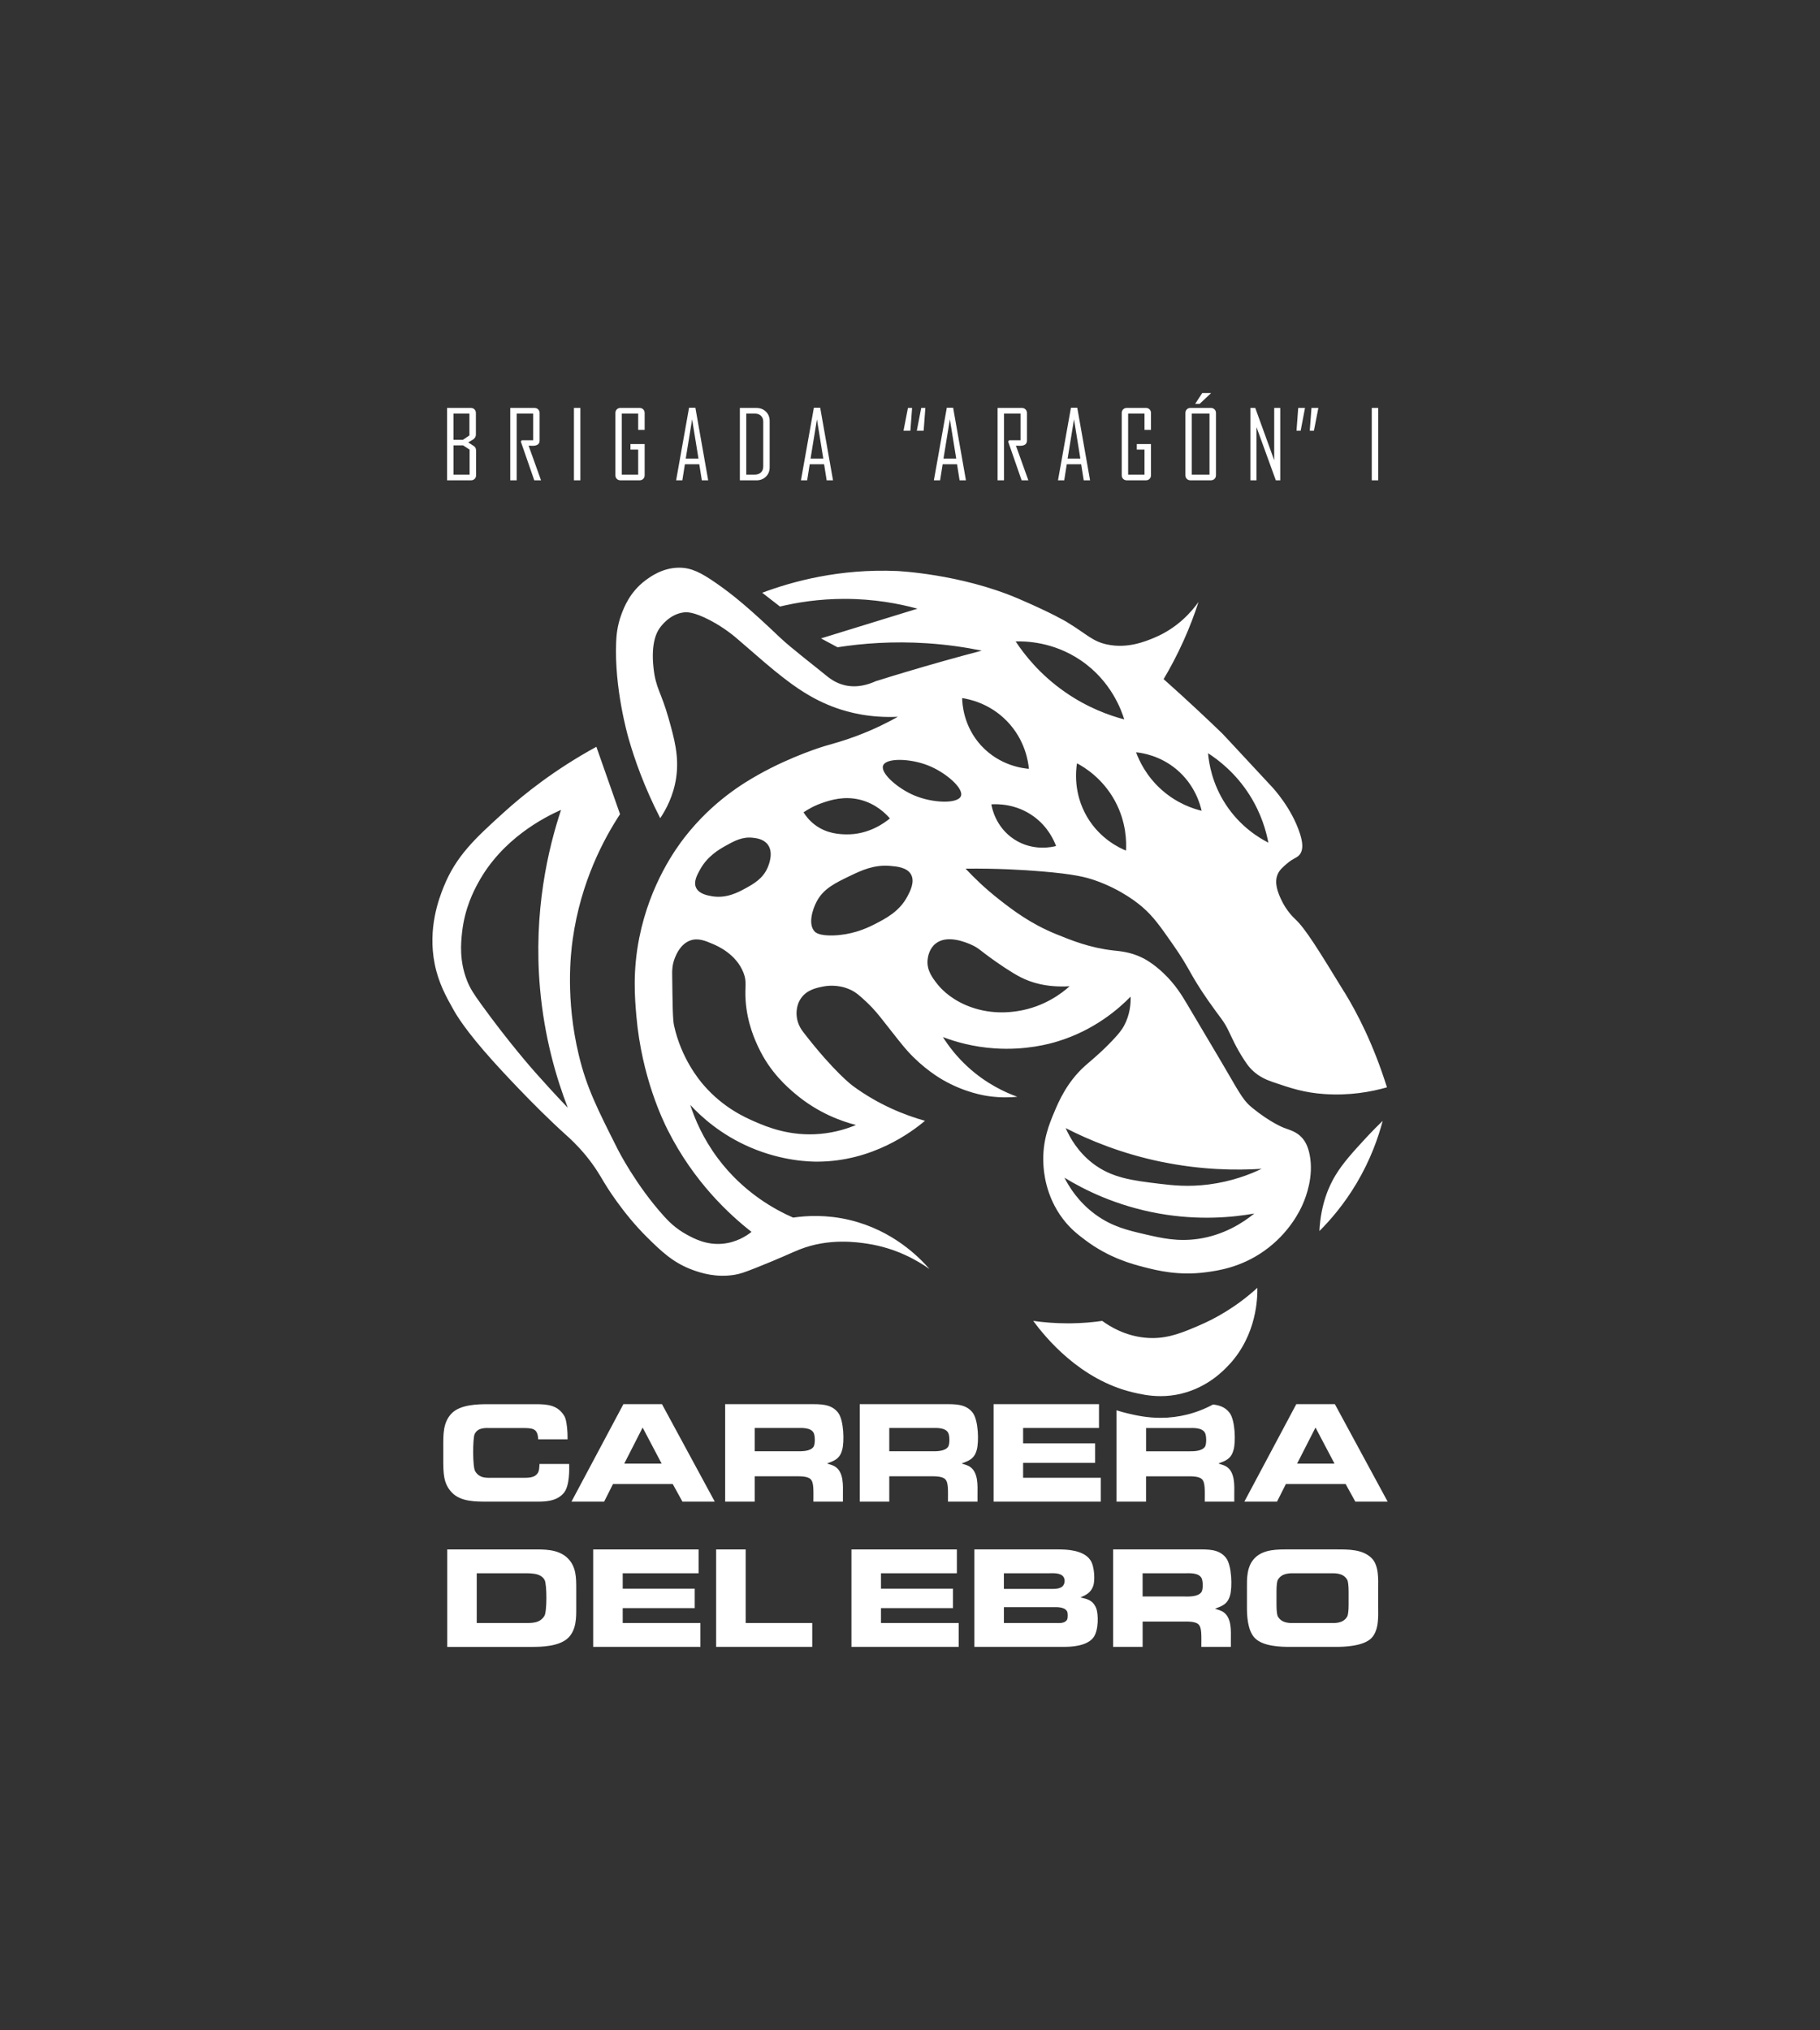 <svg xmlns="http://www.w3.org/2000/svg" id="Capa_1" viewBox="0 0 841.18 938.14"><rect x="0" y="0" width="841.18" height="938.14" fill="#333333" stroke="none"/><defs><style>      .cls-1 {        fill: #fff;      }    </style></defs><path class="cls-1" d="M248.74,665.11c-.22-4.98-2.41-5.15-6.77-5.2h-15.05c-2.52,0-5.99-.39-7.55,2.8-.89,1.9-1.01,15.22.28,17.23,2.13,3.41,5.43,2.96,8.67,2.96h11.75c3.92,0,7.05.28,8.61-2.41.5-.9.56-1.96.67-3.97h13.71c0,1.9.45,10.46-2.8,13.76-3.41,3.64-8.61,3.64-12.42,3.64h-22.49c-5.54,0-12.2.06-16.33-4.03-4.2-4.25-4.14-9.12-4.14-16.05v-5.15c0-5.71-.22-11.41,3.97-15.66,4.08-4.03,12.08-4.14,16.84-4.14h21.98c5.65,0,10.29.5,13.26,5.65,1.06,1.9,1.46,7.5,1.4,10.57h-13.59ZM305.96,648.88l24.39,45.03h-14.94l-4.47-8.11h-27.63l-4.08,8.11h-15.1l24-45.03h17.84ZM305.8,676.35l-8.78-16.67-8.5,16.67h17.29ZM387.35,652.8c2.74,3.52,2.91,13.71,1.9,17.17-1.12,4.31-3.8,5.09-6.99,6.32,1.62.5,2.68.84,3.64,1.4,4.2,2.57,3.69,9.12,3.69,12.81v3.41h-13.65c0-5.15.28-8.95-1.34-10.4-1.45-1.46-5.37-1.29-6.94-1.29h-18.85v11.69h-13.65v-45.03h39.04c4.87,0,9.96-.22,13.15,3.92ZM368.39,670.64c1.9,0,6.15.17,7.66-2.13.73-1.17.73-4.98,0-6.38-1.34-2.57-5.65-2.24-7.55-2.24h-19.69v10.74h19.58ZM449.55,652.8c2.74,3.52,2.91,13.71,1.9,17.17-1.12,4.31-3.8,5.09-6.99,6.32,1.62.5,2.68.84,3.64,1.4,4.2,2.57,3.69,9.12,3.69,12.81v3.41h-13.65c0-5.15.28-8.95-1.34-10.4-1.45-1.46-5.37-1.29-6.94-1.29h-18.85v11.69h-13.65v-45.03h39.04c4.87,0,9.96-.22,13.15,3.92ZM430.59,670.64c1.9,0,6.15.17,7.66-2.13.73-1.17.73-4.98,0-6.38-1.34-2.57-5.65-2.24-7.55-2.24h-19.69v10.74h19.58ZM507.94,648.88v11.02h-35.07v7.1h33.28v9.01h-33.28v6.88h35.91v11.02h-49.56v-45.03h48.72ZM616.96,648.88l24.39,45.03h-14.94l-4.47-8.11h-27.63l-4.08,8.11h-15.1l24-45.03h17.84ZM616.79,676.35l-8.78-16.67-8.5,16.67h17.29ZM245.97,716.01c5.09,0,12.03-.34,16.5,4.14,3.86,3.92,3.86,8.89,3.86,14.1v8.89c0,4.25.11,9.9-3.69,13.71-4.14,4.03-12.36,4.2-16.89,4.2h-39.04v-45.03h39.27ZM240.94,750.02c4.92,0,8.45.28,10.68-3.3,1.23-2.07,1.17-14.49.11-16.56-1.9-3.52-6.83-3.13-11.64-3.13h-19.75v22.99h20.58ZM322.88,716.01v11.02h-35.07v7.1h33.28v9.01h-33.28v6.88h35.91v11.02h-49.56v-45.03h48.72ZM344.64,716.01v34.01h30.77v11.02h-44.42v-45.03h13.65ZM442.25,716.01v11.02h-35.07v7.1h33.28v9.01h-33.28v6.88h35.91v11.02h-49.56v-45.03h48.72ZM489.4,716.01c3.24,0,11.36.17,14.54,4.92,2.07,2.96,2.18,9.9,1.29,12.08-1.12,2.96-3.08,3.97-5.87,5.2,3.13.67,5.76,1.23,7.27,4.92,1.12,2.91,1.12,10.12-1.12,13.37-3.02,4.36-10.91,4.53-13.65,4.53h-41.51v-45.03h39.05ZM485.2,734.24c1.96,0,5.09.22,6.32-1.73.78-1.29.62-2.85.11-3.64-1.23-2.18-5.04-1.85-6.77-1.85h-20.87v7.22h21.2ZM493.2,748.45c.39-.73.39-3.08,0-3.8-1.23-2.29-5.15-1.96-6.88-1.96h-22.32v7.33h23.83c1.73,0,4.31.28,5.37-1.57ZM566.65,719.92c2.74,3.52,2.91,13.71,1.9,17.17-1.12,4.31-3.8,5.09-6.99,6.32,1.62.5,2.68.84,3.64,1.4,4.2,2.57,3.69,9.12,3.69,12.81v3.41h-13.65c0-5.15.28-8.95-1.34-10.4-1.45-1.46-5.37-1.29-6.94-1.29h-18.85v11.69h-13.65v-45.03h39.04c4.87,0,9.96-.22,13.15,3.92ZM547.68,737.77c1.9,0,6.15.17,7.66-2.13.73-1.17.73-4.98,0-6.38-1.34-2.57-5.65-2.24-7.55-2.24h-19.69v10.74h19.58ZM580.01,757.01c-3.64-3.69-3.69-11.3-3.69-14.32v-9.29c0-3.24-.28-9.62,3.69-13.48,4.08-4.08,10.52-3.92,15.89-3.92h22.04c5.37,0,11.75-.06,15.89,3.92,3.58,3.36,3.13,10.24,3.13,13.48v9.29c0,3.86.5,10.63-3.13,14.32-3.8,3.86-13.09,4.03-16.22,4.03h-21.37c-4.2,0-12.42-.17-16.22-4.03ZM622.64,747.05c.45-.67.67-2.96.67-5.48v-6.1c0-2.46-.22-4.81-.67-5.48-1.96-3.36-6.1-2.96-8.33-2.96h-15.33c-2.24,0-6.38-.39-8.33,2.96-.45.67-.67,2.68-.67,5.48v6.1c0,2.57.22,4.81.67,5.48,1.96,3.41,6.1,2.96,8.33,2.96h15.33c2.24,0,6.38.45,8.33-2.96ZM568.3,630.41c12.65-13.82,12.91-30.8,12.83-35.29-10.1,9.18-19.82,14.31-26.42,17.17-7.56,3.28-14.1,6.04-22.05,6.04-1.17,0-2.37-.06-3.61-.19-9.14-.93-15.93-5.05-19.62-7.74-4.33.62-9.27,1.07-14.72,1.13-.41,0-.82,0-1.23,0-5.96,0-11.32-.48-15.95-1.14,5.59,7.57,21.53,27.18,46.04,33.02,3.17.76,7.56,1.76,12.85,1.76,2.99,0,6.28-.32,9.8-1.2,12.22-3.04,19.54-10.81,22.08-13.59ZM570.14,669.97c1.01-3.47.84-13.65-1.9-17.17-1.97-2.56-4.68-3.45-7.61-3.76-3.8,2.05-7.81,3.62-12.01,4.66-3.98.99-8.09,1.49-12.21,1.49-6.12,0-11.04-1.05-15.17-2.03-1.77-.42-3.51-.91-5.2-1.45v42.21h13.65v-11.69h18.85c1.57,0,5.48-.17,6.94,1.29,1.62,1.45,1.34,5.26,1.34,10.4h13.65v-3.41c0-3.69.5-10.24-3.69-12.81-.95-.56-2.01-.89-3.64-1.4,3.19-1.23,5.87-2.01,6.99-6.32ZM556.94,668.52c-1.51,2.29-5.76,2.13-7.66,2.13h-19.58v-10.74h19.69c1.9,0,6.21-.34,7.55,2.24.73,1.4.73,5.2,0,6.38ZM626.98,546.82c6.52-10.98,10.07-21.23,12.08-28.87-1.98,1.91-4.75,4.67-7.93,8.11-5.54,6.01-10.46,11.34-13.96,17.17-2.79,4.64-6.73,12.98-7.36,25.66,5.17-5.17,11.45-12.45,17.17-22.08ZM621.32,458.46c-12-19.61-18.01-29.42-22.79-33.82-.38-.35-4.02-3.69-6.51-9.2-1.26-2.79-3.31-7.48-1.42-11.6.86-1.88,2.3-3.12,4.1-4.67,3.25-2.8,4.81-2.64,6.09-4.39,1.79-2.44,1.15-6.04,0-9.62-3.78-11.75-12.37-20.96-12.88-21.51-23.06-24.75-22.14-23.87-23.07-24.77-6.86-6.62-15.98-15.21-27.03-25.05,3.06-5.15,6.21-11.05,9.2-17.69,2.88-6.4,5.14-12.45,6.93-17.97-2.97,4.17-9.46,11.98-20.52,16.56-4.15,1.72-12.24,5.07-21.65,3.11-6.89-1.44-9.18-4.61-18.82-10.47,0,0-6.62-4.02-22.36-10.76-26.84-11.48-56.04-12.74-56.04-12.74-26.65-1.15-48.38,4.85-62.27,10.05,2.74,2.12,5.47,4.25,8.21,6.37,7.77-1.87,17.93-3.54,29.86-3.54,13.75,0,25.27,2.23,33.68,4.53-14.86,4.58-29.72,9.15-44.58,13.73,2.55,1.37,5.09,2.74,7.64,4.1,11.39-1.77,25.46-2.9,41.47-1.84,9.29.62,17.73,1.87,25.19,3.4-11.55,3.04-23.3,6.34-35.24,9.91-4.67,1.4-9.29,2.81-13.87,4.25-3.01,1.38-8.28,3.19-14.15,1.84-4.47-1.03-7.38-3.45-9.2-4.95-4.18-3.47-15.9-12.45-20.8-17.12-14.47-13.79-21.94-19.91-29.58-25.19-6.91-4.78-11.34-7.07-16.98-7.08-7.81-.01-13.6,4.36-15.71,5.94-7.12,5.36-9.81,12.38-11.04,15.71-1.96,5.33-2.29,9.85-2.41,12.88-.84,21.08,5.18,42.41,5.8,44.58,2.74,9.49,7.18,22.25,14.58,36.65,2.65-3.97,6.13-10.34,7.36-18.68,1.46-9.91-.91-18.28-3.54-27.6-3.43-12.15-5.9-13.64-6.93-23.21-1.29-11.9,1.75-16.74,2.69-18.12.83-1.21,4.85-6.76,11.46-7.5,1.07-.12,4.34-.36,12.03,3.68,6.89,3.62,11.46,7.59,13.3,9.2,9.47,8.22,15.44,13.4,20.1,16.98,5.19,3.99,13.28,10.21,24.77,14.29,5.81,2.07,15.61,4.7,28.59,4.1-4.2,2.35-10.61,5.67-18.82,8.77-6.63,2.51-11.04,3.59-15.14,4.81,0,0-15.18,4.51-30.71,13.3-6.02,3.41-20.73,11.93-33.82,28.73-3.84,4.92-16.05,21.48-21.04,46.56-3.06,15.41-2.09,27.47-1.32,36.23,2.48,28.16,12.3,48.22,14.53,52.65,12.07,23.93,28.46,38.99,38.68,46.99-2.34,1.84-6.98,4.89-13.4,5.47-7.49.68-13.14-2.38-16.42-4.15-5.38-2.91-8.74-6.47-10.57-8.49-13.12-14.49-21.32-30.76-21.32-30.76-9.68-19.21-14.53-28.81-18.12-43.78-6.2-25.87-3.74-46.89-2.83-53.4,3.77-26.97,14.62-46.84,21.89-57.93-3.65-10.38-7.3-20.76-10.94-31.14-19.3,10.57-33.41,21.85-42.83,30.38-13.31,12.05-22.02,20.12-27.74,34.34-2.14,5.33-7.47,19.08-4.15,35.66,1.77,8.85,5.35,15.21,8.68,21.13,1.4,2.48,5.53,9.59,18.3,23.78,1.53,1.7,18.17,20.11,33.78,34.15,1.5,1.35,5.14,4.6,9.25,9.62,4.29,5.26,6.63,9.46,8.3,12.27.85,1.42,8.5,14.1,19.81,25.29,6.7,6.62,12.29,12.02,21.51,15.28,3.16,1.12,10.34,3.56,19.06,2.08,2.52-.43,4.35-1.05,9.81-3.21,11.69-4.63,16.52-7.05,20.19-8.49,13.59-5.34,26.66-3.35,31.32-2.64,13.35,2.03,23.14,7.77,28.68,11.7-4.66-5.35-16.86-17.85-36.8-22.64-10.74-2.58-20.04-2.04-26.23-1.13-7.93-3.47-22.86-11.35-34.91-27.55-6.74-9.07-10.5-17.93-12.64-24.53,4.84,5.23,13.92,13.68,27.74,19.62,15,6.45,27.86,6.62,31.14,6.6,25.49-.11,43.56-13.81,49.63-18.87-9.21-2.58-21.37-7.3-33.49-16.23,0,0-8.48-6.25-22.64-24.58-.82-1.06-2.62-3.45-3.11-6.93-.14-.97-.65-5.08,1.84-8.77,2.72-4.03,7.22-4.93,10.19-5.52,1.72-.34,6.81-1.13,12.31,1.27,2.93,1.28,4.69,2.9,7.93,5.94,3.55,3.34,5.73,6.16,7.78,8.77,5.95,7.59,8.93,11.38,11.18,13.87,7.29,8.05,14.74,12.42,16.28,13.3,10.1,5.81,19.05,7.2,21.23,7.5,5.39.76,9.96.59,13.16.28-5.71-2.07-14.36-6.04-22.79-13.73-5.33-4.86-9.06-9.84-11.6-13.87,5.59,2.12,13.84,4.57,24.06,5.24,14.25.93,25.12-2.06,29.01-3.26,16.96-5.2,28.12-14.98,33.68-20.66.09,3.17-.24,8.36-3.11,13.59-.77,1.39-2.07,3.43-6.93,8.35-5.23,5.29-8.63,7.88-11.04,10.05-8.38,7.54-12.18,16.56-14.15,21.23-2.31,5.49-5.63,13.35-5.09,24.06.16,3.26.89,14.75,9.06,25.47,3.54,4.65,7.06,7.3,10.33,9.77,10.88,8.19,21.54,11.04,27.03,12.45,6.45,1.66,16.08,4.03,28.59,2.41,5.67-.74,16.16-2.23,26.89-9.77,11.88-8.34,16.82-19.03,17.97-21.65,1.64-3.75,5.08-12.9,3.26-22.64-.84-4.46-2.35-6.77-3.68-8.21-2.52-2.73-5.34-3.39-8.35-4.53,0,0-6.22-2.36-14.72-9.34-3.44-2.83-4.91-5.17-11.89-17.27,0,0-3.13-5.43-18.26-30.85-2.24-3.76-5.24-8.73-10.61-13.87-5.09-4.87-9.15-6.86-10.19-7.36-5.42-2.58-9.94-2.87-13.3-3.25-10.77-1.25-19.05-4.61-26.18-7.5-11.96-4.85-20.22-11.22-26.32-15.99-6.73-5.26-11.9-10.35-15.57-14.29,14.48-.16,26.48.54,35.24,1.27,15.09,1.27,20.34,2.67,24.48,4.1,12.56,4.36,20.38,10.98,22.08,12.45,5.03,4.37,8.07,8.72,14.15,17.41,8.1,11.58,7.21,12.89,16.28,25.9,5.7,8.18,6.85,8.8,9.2,13.59,1.56,3.17,3.45,7.76,7.36,13.73,1.45,2.21,2.41,3.44,3.68,4.67,3.35,3.24,6.97,4.61,9.62,5.52,8.15,2.78,14.28,4.87,23.78,5.52,11.57.79,21.5-1,28.87-3.11-6.28-20.02-13.79-34.41-19.67-44.01ZM247.32,495.49c-1.58-1.79-12.38-14.07-24.72-31.14-3.76-5.2-5.37-7.67-6.79-11.32-3.56-9.11-2.78-17.3-2.26-22.08,1.21-11.25,5.41-19.23,7.36-22.83,11.09-20.54,30.71-30.45,38.4-33.87-5.84,17.62-12.9,46.75-9.72,82.56,2.01,22.64,7.53,41.35,12.83,55.1-6.32-6.62-11.43-12.28-15.1-16.42ZM323.55,401.85c3.41-6.2,8.73-9.27,11.89-11.04,3.94-2.2,7.65-4.21,12.45-3.68,1.66.18,4.99.56,6.93,3.11,2.87,3.78.5,9.41,0,10.61-2.2,5.25-6.72,7.72-10.47,9.77-3.06,1.67-8.6,4.69-15.28,3.54-2.03-.35-6.01-1.04-7.36-3.96-1.25-2.72.46-5.84,1.84-8.35ZM395.59,519.88c-3.71,1.55-9.4,3.47-16.56,4.1-13.85,1.23-24.37-3.16-29.86-5.52-4.8-2.07-14.86-6.53-23.92-16.98-2.15-2.48-10.38-12.39-13.73-27.6-.6-2.74-.68-9.8-.85-23.92-.02-1.36-.02-4.16,1.27-7.36.61-1.5,2.53-6.24,6.93-7.93,3.68-1.4,7.15.08,10.61,1.56,2.04.87,10.77,4.6,14.15,13.3,1.7,4.38.52,6.06.99,12.88.74,10.59,4.42,18.42,5.94,21.65,5.44,11.55,13.34,18.33,17.12,21.51,10.54,8.85,21.36,12.61,27.88,14.29ZM553.53,572.53c-9.32,1.31-16.62-.37-24.2-2.12-7.96-1.84-15.36-3.55-23.07-9.2-7.82-5.73-12.11-12.7-14.29-16.98,8.88,5.42,23.8,13.02,43.73,16.56,18.52,3.28,34.07,1.76,44.01,0-5.15,4.2-14.07,10.04-26.18,11.75ZM536.69,536.86c18.56,3.84,34.66,4.01,46.42,3.26-5.4,2.59-13.73,5.84-24.34,7.22-9.57,1.24-16.84.41-22.64-.28-12.78-1.54-22.39-2.69-31.28-9.62-6.62-5.17-10.28-11.55-12.31-16.13,10.53,5.4,25.46,11.7,44.16,15.57ZM371.39,375.38c2.05-1.39,5.15-3.2,9.2-4.53,3.4-1.12,9.57-3.14,16.98-1.27,7.3,1.84,11.85,6.45,13.73,8.63-2.41,1.99-9.81,7.53-20.1,7.36-2.76-.05-9.03-.15-14.72-4.53-2.53-1.95-4.13-4.11-5.1-5.66ZM419.36,414.3c-3.69,6.93-9.92,10.13-15.28,12.88-4.64,2.38-11.04,4.83-18.82,5.09-6.73.23-8.37-1.4-8.77-1.84-3.1-3.36-.98-10.18.99-13.87,3.16-5.92,8.44-8.46,15.57-11.89,5.14-2.47,10.93-5.17,18.4-4.53,3.02.26,7.79.67,9.62,3.96,1.9,3.42-.5,7.93-1.7,10.19ZM408.18,353.73c1.41-3.57,12.51-3.29,20.8,0,8.23,3.26,16.54,10.6,15.14,14.15-1.42,3.62-12.91,3.33-21.51-.28-7.78-3.27-15.82-10.36-14.44-13.87ZM448.8,436.52c3.58,1.53,4.06,2.66,10.76,7.36,2.08,1.46,7.92,5.56,12.31,7.78,4.39,2.23,11.62,4.75,22.5,4.1-3.43,3.07-11.63,9.53-23.92,11.46-3.16.5-13.08,1.93-23.92-2.69-8.16-3.48-12.25-8.43-13.3-9.77-2.23-2.83-4.91-6.33-4.53-11.04.11-1.36.67-5.21,3.68-7.64,5.34-4.31,13.98-.62,16.42.42ZM453.47,344.53c-8.2-8.95-8.72-19.34-8.77-21.94,3.09.47,12.6,2.33,20.66,10.61,8.56,8.79,9.91,19.07,10.19,22.08-2.45-.19-13.45-1.34-22.08-10.76ZM468.85,387.93c-8.74-5.64-10.42-14.77-10.66-16.23,2.51-.16,11.46-.44,19.81,5.76,6.43,4.77,9.12,10.88,10.1,13.49-1.42.38-10.48,2.64-19.25-3.02ZM469.42,296.41c4.5-.13,17.3.1,30,8.68,14.18,9.58,18.94,23.28,20.19,27.36-6.72-1.77-16.81-5.3-27.36-12.64-11.65-8.1-18.85-17.36-22.83-23.4ZM520.41,393.07c-2.96-1.22-11.97-5.37-17.97-15.57-6.47-11-5.15-21.75-4.67-24.77,3.38,1.8,11.85,6.89,17.55,17.41,5.34,9.85,5.32,19.07,5.09,22.93ZM536.97,365.05c-7.32-6.48-10.56-13.79-11.89-17.41,3.15.33,11.08,1.61,18.54,7.78,8.64,7.16,11.09,16.31,11.75,19.25-3.74-.91-11.22-3.26-18.4-9.62ZM566.41,371.56c-6.23-9.6-7.66-18.87-8.07-23.49,4.74,3.05,12.74,9.09,19.25,19.39,5.43,8.6,7.64,16.73,8.63,21.94-4.16-2.12-13.01-7.34-19.81-17.83Z"></path><g><path class="cls-1" d="M220.04,219.59c0,.7-.22,1.27-.66,1.71-.44.44-1.01.66-1.71.66h-11.03v-33.45h10.94c.7,0,1.27.22,1.71.66.44.44.66,1.01.66,1.71v9.94c0,.88-.4,1.62-1.2,2.22-.78.47-1.57.94-2.35,1.41l2.52,1.62c.74.46,1.11,1.17,1.11,2.14v11.37ZM216.96,201.21v-10.07h-7.35v12.08h4.38l2.97-2.01ZM217.05,219.34v-11.56l-3.01-1.97h-4.42v13.53h7.44Z"></path><path class="cls-1" d="M250.06,221.97h-3.12l-6.22-17.91.41-.6h5.3v-12.31h-7.63v30.82h-2.97v-33.45h11.2c.7,0,1.27.22,1.71.66.44.44.66,1.01.66,1.71v12.7c0,1.61-1.08,2.42-3.25,2.42-.21,0-.53-.01-.94-.03-.41-.02-.71-.03-.9-.03,1.92,5.33,3.84,10.67,5.75,16.03"></path><rect class="cls-1" x="265.27" y="188.51" width="2.97" height="33.45"></rect><path class="cls-1" d="M297.95,219.59c0,.7-.22,1.27-.66,1.71-.44.44-1.01.66-1.71.66h-8.78c-.7,0-1.27-.22-1.71-.66-.44-.44-.66-1.01-.66-1.71v-28.71c0-.7.22-1.27.66-1.71.44-.44,1.01-.66,1.71-.66h8.78c.7,0,1.27.22,1.71.66.44.44.66,1.01.66,1.71v7.78h-2.99v-7.52h-7.57v28.19h7.57v-11.56h-3.57v-2.57h6.56v14.39Z"></path><path class="cls-1" d="M327.33,221.97h-2.95l-1.18-7.44h-6.65l-1.18,7.44h-2.86v-.09l5.96-33.45h2.93l5.92,33.54ZM322.82,211.9l-2.93-18.13-2.95,18.13h5.88Z"></path><path class="cls-1" d="M355.73,215.92c0,1.77-.58,3.22-1.74,4.35-1.16,1.13-2.63,1.7-4.39,1.7h-7.65v-33.45h7.65c1.78,0,3.25.57,4.4,1.7,1.15,1.13,1.73,2.58,1.73,4.35v21.35ZM352.76,215.62v-20.8c0-1.1-.35-1.98-1.04-2.66-.69-.68-1.59-1.02-2.68-1.02h-4.13v28.19h3.95c1.15,0,2.09-.33,2.81-.99.72-.66,1.08-1.57,1.08-2.73"></path><path class="cls-1" d="M385.02,221.97h-2.95l-1.18-7.44h-6.65l-1.18,7.44h-2.86v-.09l5.96-33.45h2.93l5.92,33.54ZM380.51,211.9l-2.93-18.13-2.95,18.13h5.88Z"></path><path class="cls-1" d="M421.56,188.51l-.79,10.52h-3.18l2.05-10.52h1.92ZM427.69,188.51l-.79,10.52h-3.16l2.03-10.52h1.92Z"></path><path class="cls-1" d="M446.46,221.97h-2.95l-1.18-7.44h-6.65l-1.18,7.44h-2.86v-.09l5.96-33.45h2.93l5.92,33.54ZM441.95,211.9l-2.93-18.13-2.95,18.13h5.88Z"></path><path class="cls-1" d="M475.3,221.97h-3.12l-6.22-17.91.41-.6h5.3v-12.31h-7.63v30.82h-2.97v-33.45h11.2c.7,0,1.27.22,1.71.66.44.44.66,1.01.66,1.71v12.7c0,1.61-1.08,2.42-3.25,2.42-.21,0-.53-.01-.94-.03-.41-.02-.71-.03-.9-.03,1.92,5.33,3.84,10.67,5.75,16.03"></path><path class="cls-1" d="M503.83,221.97h-2.95l-1.18-7.44h-6.65l-1.18,7.44h-2.86v-.09l5.96-33.45h2.93l5.92,33.54ZM499.32,211.9l-2.93-18.13-2.95,18.13h5.88Z"></path><path class="cls-1" d="M531.97,219.59c0,.7-.22,1.27-.66,1.71-.44.44-1.01.66-1.71.66h-8.78c-.7,0-1.27-.22-1.71-.66-.44-.44-.66-1.01-.66-1.71v-28.71c0-.7.22-1.27.66-1.71.44-.44,1.01-.66,1.71-.66h8.78c.7,0,1.27.22,1.71.66.44.44.66,1.01.66,1.71v7.78h-2.99v-7.52h-7.57v28.19h7.57v-11.56h-3.57v-2.57h6.56v14.39Z"></path><path class="cls-1" d="M562,219.59c0,.7-.22,1.27-.67,1.71-.45.44-1.02.66-1.72.66h-9.36c-.7,0-1.27-.22-1.71-.66-.44-.44-.66-1.01-.66-1.71v-28.71c0-.7.22-1.27.66-1.71.44-.44,1.01-.66,1.71-.66h9.36c.7,0,1.27.22,1.72.66.45.44.67,1.01.67,1.71v28.71ZM559.02,191.14h-8.19v28.19h8.19v-28.19ZM559.69,181.7l-5.24,4.94h-1.99v-.13l3.21-4.89h4.02v.09Z"></path><polygon class="cls-1" points="591.72 221.97 589.67 221.97 580.73 197.36 580.73 221.97 577.93 221.97 577.93 188.51 580.16 188.51 588.92 212.69 588.92 188.51 591.72 188.51 591.72 221.97"></polygon><path class="cls-1" d="M603.16,188.51l-2.01,10.52h-1.92l.79-10.52h3.14ZM609.33,188.51l-2.05,10.52h-1.92l.79-10.52h3.18Z"></path><rect class="cls-1" x="634.01" y="188.51" width="2.97" height="33.45"></rect></g></svg>